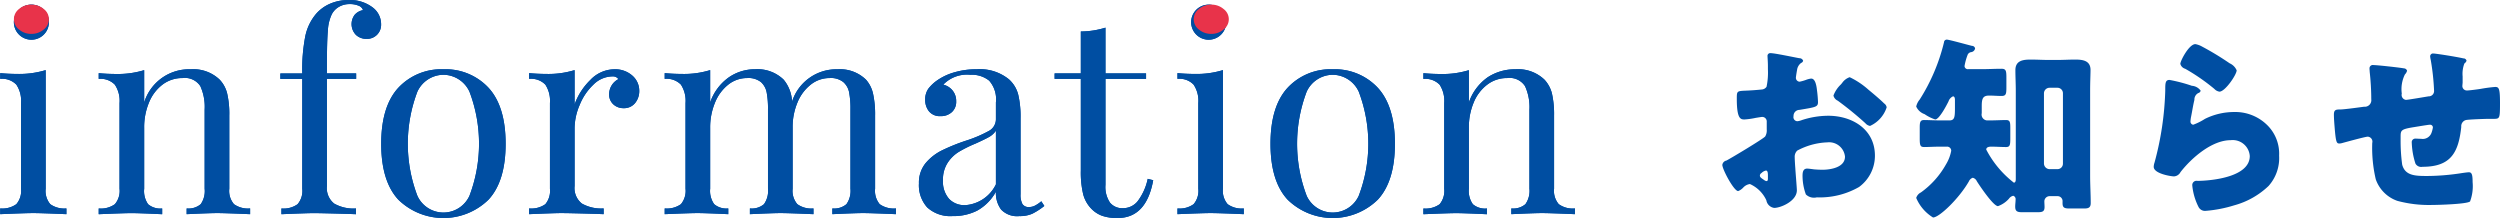 <svg id="top-text-information01.svg" xmlns="http://www.w3.org/2000/svg" width="255.57" height="22.281" viewBox="0 0 255.57 22.281">
  <defs>
    <style>
      .cls-1 {
        fill: #004ea2;
      }

      .cls-1, .cls-2 {
        fill-rule: evenodd;
      }

      .cls-2 {
        fill: #e8334a;
      }
    </style>
  </defs>
  <path id="お知らせ" class="cls-1" d="M2765.87,811.049c-0.02-.24-0.06-0.86-0.06-1.1a0.861,0.861,0,0,1,.26-0.68,7.009,7.009,0,0,1,3.08-.841,1.63,1.63,0,0,1,1.8,1.461c0,1.1-1.46,1.34-2.32,1.34-0.22,0-.6-0.02-0.84-0.04-0.14-.02-0.58-0.08-0.7-0.08-0.44,0-.48.4-0.48,0.76a5.576,5.576,0,0,0,.34,1.881,1.192,1.192,0,0,0,1.12.3,8.054,8.054,0,0,0,4.32-1.061,3.96,3.96,0,0,0,1.62-3.2c0-2.7-2.32-4.081-4.78-4.081a8.748,8.748,0,0,0-2.68.44,1.953,1.953,0,0,1-.46.12,0.417,0.417,0,0,1-.4-0.52,0.611,0.611,0,0,1,.6-0.64c1.68-.28,1.9-0.3,1.9-0.8a11.731,11.731,0,0,0-.1-1.181c-0.08-.78-0.26-1.22-0.6-1.22a2.157,2.157,0,0,0-.54.14,4.453,4.453,0,0,1-.64.18,0.4,0.4,0,0,1-.38-0.4c0-.06.04-0.36,0.12-0.8a1.055,1.055,0,0,1,.42-0.72,0.315,0.315,0,0,0,.2-0.22,0.385,0.385,0,0,0-.38-0.26c-0.56-.1-2.52-0.52-2.96-0.52a0.28,0.28,0,0,0-.3.32c0,0.12.04,0.56,0.04,0.98v0.34a7.053,7.053,0,0,1-.14,1.8,0.653,0.653,0,0,1-.52.28q-0.87.09-1.74,0.12c-0.78.04-.78,0.08-0.78,0.84,0,2.081.4,2.1,0.8,2.1a7.55,7.55,0,0,0,1.12-.16c0.12-.02.6-0.1,0.68-0.1a0.463,0.463,0,0,1,.46.5v0.78a1.2,1.2,0,0,1-.16.72c-0.22.26-3.46,2.2-3.96,2.461a0.525,0.525,0,0,0-.42.44c0,0.46,1.18,2.681,1.62,2.681a1.441,1.441,0,0,0,.52-0.361,1.137,1.137,0,0,1,.68-0.36,3.342,3.342,0,0,1,1.68,1.661,0.944,0.944,0,0,0,.8.78c0.68,0,2.32-.7,2.32-1.8C2766.03,813.09,2765.89,811.449,2765.87,811.049Zm-2.8,1.1c0,0.12-.02.24-0.16,0.24a0.618,0.618,0,0,1-.24-0.12c-0.36-.24-0.42-0.3-0.42-0.46a0.3,0.3,0,0,1,.16-0.24,0.892,0.892,0,0,1,.46-0.26c0.18,0,.2.26,0.2,0.5v0.34Zm8.36-10.382a1.549,1.549,0,0,0-.78.6c-0.04.04-.08,0.1-0.12,0.14a3.006,3.006,0,0,0-.76,1.14,0.781,0.781,0,0,0,.44.521,34.494,34.494,0,0,1,2.82,2.3,0.806,0.806,0,0,0,.48.28,3.146,3.146,0,0,0,1.7-1.9,0.594,0.594,0,0,0-.26-0.4c-0.42-.421-1.14-1.021-1.6-1.4A8.033,8.033,0,0,0,2771.43,801.767Zm9.92,7.1a0.421,0.421,0,0,1,.46.42,4.15,4.15,0,0,1-.54,1.4,8.791,8.791,0,0,1-2.56,2.861,0.935,0.935,0,0,0-.48.56,4.312,4.312,0,0,0,1.72,2c0.64,0,2.66-1.94,3.66-3.681a0.68,0.68,0,0,1,.4-0.38,0.627,0.627,0,0,1,.42.36c0.28,0.44,1.68,2.541,2.16,2.541a2.731,2.731,0,0,0,1.12-.76,0.736,0.736,0,0,1,.44-0.3,0.362,0.362,0,0,1,.24.4c0,0.22-.04.46-0.04,0.7,0,0.44.16,0.58,0.66,0.58h1.68c0.48,0,.66-0.1.66-0.54,0-.18-0.02-0.38-0.02-0.58a0.539,0.539,0,0,1,.56-0.52h0.76a0.509,0.509,0,0,1,.54.56v0.14c0,0.44.14,0.56,0.68,0.56h1.54c0.42,0,.66-0.08.66-0.56,0-.88-0.06-1.861-0.06-2.821v-8.682c0-.86.04-1.68,0.04-2.1,0-.96-0.8-1.06-1.56-1.06-0.64,0-1.28.04-1.9,0.04h-0.76c-0.62,0-1.26-.04-1.9-0.04-0.78,0-1.56.1-1.56,1.08,0,0.7.04,1.38,0.04,2.08v9.062c0,0.14-.02.36-0.2,0.36a10.239,10.239,0,0,1-2.82-3.38c0-.26.3-0.3,0.5-0.3,0.54,0,1.04.04,1.52,0.04,0.4,0,.44-0.2.44-0.881v-1.08c0-.6-0.04-0.8-0.44-0.8s-1.12.04-1.72,0.04h-0.22a0.6,0.6,0,0,1-.54-0.74v-0.72c0-.781.12-1.081,0.76-1.081,0.42,0,.84.04,1.26,0.04,0.46,0,.5-0.2.5-0.88v-1c0-.68-0.04-0.9-0.5-0.9-0.66,0-1.34.04-2,.04h-1.4a0.333,0.333,0,0,1-.38-0.32,6.035,6.035,0,0,1,.3-1.1,0.455,0.455,0,0,1,.38-0.321,0.466,0.466,0,0,0,.4-0.38,0.324,0.324,0,0,0-.32-0.26c-0.42-.1-2.34-0.64-2.58-0.64a0.286,0.286,0,0,0-.28.28,19.352,19.352,0,0,1-2.48,5.842,1.692,1.692,0,0,0-.36.72,1.457,1.457,0,0,0,.86.78,4.2,4.2,0,0,0,1.08.54c0.42,0,1.18-1.48,1.36-1.84a0.862,0.862,0,0,1,.46-0.521c0.18,0,.2.24,0.2,0.361v0.82c0,0.96-.04,1.28-0.58,1.28h-0.86c-0.6,0-1.3-.04-1.72-0.04-0.4,0-.44.24-0.44,0.78v1.06c0,0.74.04,0.921,0.46,0.921s1-.04,1.7-0.04h0.6Zm10.5,2.3a0.586,0.586,0,0,1-.56-0.56v-7.2a0.572,0.572,0,0,1,.56-0.56h0.82a0.559,0.559,0,0,1,.56.56v7.2a0.559,0.559,0,0,1-.56.56h-0.82Zm13.38-10.762a0.715,0.715,0,0,0,.5.5,20.265,20.265,0,0,1,2.98,2.06,0.892,0.892,0,0,0,.52.28c0.58,0,1.76-1.74,1.76-2.18a1.391,1.391,0,0,0-.72-0.72,28.629,28.629,0,0,0-2.8-1.7,2.2,2.2,0,0,0-.7-0.26C2806.11,798.386,2805.23,800.107,2805.23,800.407Zm-1.1,1.64c-0.44,0-.44.34-0.44,1.08a31.15,31.15,0,0,1-1.1,7.382,1.423,1.423,0,0,0-.08.42c0,0.7,1.76.98,2.08,0.98a0.808,0.808,0,0,0,.66-0.44c1.12-1.44,3.2-3.261,5.12-3.261a1.75,1.75,0,0,1,1.96,1.621c0,2.12-3.78,2.52-5.34,2.54a0.438,0.438,0,0,0-.54.44,6.108,6.108,0,0,0,.64,2.221,0.739,0.739,0,0,0,.76.4,13.326,13.326,0,0,0,2.88-.56,8.206,8.206,0,0,0,3.52-1.981,4.278,4.278,0,0,0,1.08-3.1,4.1,4.1,0,0,0-1.06-2.961,4.644,4.644,0,0,0-3.54-1.5,6.724,6.724,0,0,0-2.98.7,6.107,6.107,0,0,1-1.2.6,0.321,0.321,0,0,1-.28-0.36,3.2,3.2,0,0,1,.06-0.46c0.12-.58.2-1.16,0.34-1.72a0.747,0.747,0,0,1,.4-0.7,0.325,0.325,0,0,0,.24-0.24,1.2,1.2,0,0,0-.9-0.5A15.433,15.433,0,0,0,2804.13,802.047Zm20.84-1.52a0.339,0.339,0,0,0-.4.36c0,0.1.02,0.24,0.02,0.34a25.983,25.983,0,0,1,.16,2.8,0.671,0.671,0,0,1-.74.761c-0.44.06-2.04,0.28-2.42,0.28-0.44,0-.66.02-0.66,0.52,0,0.38.04,0.9,0.08,1.38,0.12,1.46.2,1.58,0.48,1.58a1.171,1.171,0,0,0,.26-0.04c0.44-.12,2.4-0.66,2.64-0.66a0.508,0.508,0,0,1,.46.64,14.167,14.167,0,0,0,.36,3.721,3.585,3.585,0,0,0,2.2,2.2,12.407,12.407,0,0,0,3.56.42c0.56,0,3.58-.08,3.88-0.36a4.479,4.479,0,0,0,.26-1.981c0-.74-0.08-1-0.38-1-0.14,0-.56.06-0.7,0.08a23.534,23.534,0,0,1-3.56.3c-1.26,0-2.26-.04-2.56-1.16a18.061,18.061,0,0,1-.16-2.581v-0.24c0-.7.02-0.8,1.4-1.02,1.1-.18,1.48-0.24,1.6-0.24a0.282,0.282,0,0,1,.3.28,2.686,2.686,0,0,1-.14.54,0.95,0.95,0,0,1-1.06.62c-0.2,0-.4-0.02-0.6-0.02a0.363,0.363,0,0,0-.36.42,7.631,7.631,0,0,0,.38,2.141,0.674,0.674,0,0,0,.72.32c2.9,0,3.68-1.46,3.96-4.081a0.652,0.652,0,0,1,.48-0.7c0.28-.06,1.96-0.12,2.34-0.12h0.44c0.68,0,.7,0,0.7-1.64,0-1.5-.12-1.621-0.5-1.621a14.8,14.8,0,0,0-1.5.2c-0.38.06-1.16,0.16-1.38,0.16a0.455,0.455,0,0,1-.46-0.54c0-.1.02-0.2,0.02-0.28v-0.62a2.939,2.939,0,0,1,.18-1.32,0.591,0.591,0,0,0,.22-0.28,0.314,0.314,0,0,0-.32-0.24c-0.78-.18-2.84-0.5-3.08-0.5a0.289,0.289,0,0,0-.32.3,2.254,2.254,0,0,0,.06.36,23.915,23.915,0,0,1,.34,3.14,0.54,0.54,0,0,1-.56.58c-0.38.06-2.12,0.361-2.32,0.361a0.51,0.51,0,0,1-.42-0.641,3.382,3.382,0,0,1,.32-1.96,0.825,0.825,0,0,0,.22-0.38,0.348,0.348,0,0,0-.32-0.24C2827.71,800.787,2825.37,800.527,2824.97,800.527Z" transform="translate(-2582.34 -793.875)"/>
  <path id="information_のコピー" data-name="information のコピー" class="cls-1" d="M2585.55,794.35a1.792,1.792,0,0,0,0,3.584,1.792,1.792,0,0,0,0-3.584h0Zm1.46,6.692a9.214,9.214,0,0,1-2.92.392c-0.56,0-1.14-.028-1.73-0.084v0.588a2.022,2.022,0,0,1,1.65.588,2.958,2.958,0,0,1,.48,1.876v8.764a2.082,2.082,0,0,1-.48,1.582,2.46,2.46,0,0,1-1.65.434v0.588q2.565-.112,3.39-0.112c0.54,0,1.67.037,3.38,0.112v-0.588a2.46,2.46,0,0,1-1.65-.434,2.083,2.083,0,0,1-.47-1.582V801.042Zm14.83-.084a4.814,4.814,0,0,0-4.76,3.388v-3.3a9.214,9.214,0,0,1-2.92.392c-0.56,0-1.13-.028-1.73-0.084v0.588a2.022,2.022,0,0,1,1.65.588,2.958,2.958,0,0,1,.48,1.876v8.764a2.082,2.082,0,0,1-.48,1.582,2.46,2.46,0,0,1-1.65.434v0.588q2.58-.112,3.36-0.112c0.52,0,1.57.037,3.13,0.112v-0.588a1.925,1.925,0,0,1-1.44-.434,2.344,2.344,0,0,1-.4-1.582V806.95a6.545,6.545,0,0,1,.49-2.59,4.331,4.331,0,0,1,1.38-1.834,3.331,3.331,0,0,1,2.05-.672,1.885,1.885,0,0,1,1.82.826,5.122,5.122,0,0,1,.44,2.394v8.092a2.344,2.344,0,0,1-.4,1.582,1.925,1.925,0,0,1-1.44.434v0.588c1.56-.075,2.61-0.112,3.13-0.112s1.65,0.037,3.36.112v-0.588a2.46,2.46,0,0,1-1.65-.434,2.082,2.082,0,0,1-.48-1.582V805.69a9.143,9.143,0,0,0-.22-2.268,3.138,3.138,0,0,0-.76-1.4,3.887,3.887,0,0,0-2.96-1.064h0Zm16.16-7.084a4.753,4.753,0,0,0-1.91.378,3.963,3.963,0,0,0-1.42,1.022,5.148,5.148,0,0,0-1.12,2.3,17.711,17.711,0,0,0-.31,3.808H2611v0.56h2.24v11.228a2.082,2.082,0,0,1-.48,1.582,2.46,2.46,0,0,1-1.65.434v0.588q2.58-.112,3.3-0.112c0.53,0,1.74.028,3.64,0.084l0.68,0.028v-0.588a3.99,3.99,0,0,1-2.23-.5,2.02,2.02,0,0,1-.74-1.792V801.938h2.99v-0.56h-2.99V800.65c0-1.717.03-2.94,0.1-3.668a4.345,4.345,0,0,1,.4-1.652,1.894,1.894,0,0,1,.73-0.756,2.111,2.111,0,0,1,1.09-.28,2.242,2.242,0,0,1,.93.168,0.728,0.728,0,0,1,.44.448,1.511,1.511,0,0,0-.85.476,1.581,1.581,0,0,0,.13,2.058,1.545,1.545,0,0,0,1.09.406,1.437,1.437,0,0,0,1.48-1.484,2.146,2.146,0,0,0-.87-1.736,3.847,3.847,0,0,0-2.43-.756h0Zm9.67,7.084a6,6,0,0,0-4.61,1.89c-1.16,1.26-1.75,3.169-1.75,5.726s0.59,4.461,1.75,5.712a6.6,6.6,0,0,0,9.22,0c1.16-1.251,1.75-3.155,1.75-5.712s-0.59-4.466-1.75-5.726a6,6,0,0,0-4.61-1.89h0Zm0,0.56a2.967,2.967,0,0,1,2.66,1.722,14.968,14.968,0,0,1,0,10.654,2.925,2.925,0,0,1-5.32,0,14.968,14.968,0,0,1,0-10.654,2.967,2.967,0,0,1,2.66-1.722h0Zm17.47-.56a3.434,3.434,0,0,0-2.45,1.092,6.644,6.644,0,0,0-1.61,2.492v-3.5a9.1,9.1,0,0,1-2.91.392q-0.84,0-1.74-.084v0.588a2.031,2.031,0,0,1,1.66.588,3.026,3.026,0,0,1,.47,1.876v8.764a2.125,2.125,0,0,1-.47,1.582,2.473,2.473,0,0,1-1.66.434v0.588c1.72-.075,2.82-0.112,3.31-0.112,0.52,0,1.73.028,3.64,0.084l0.67,0.028v-0.588a4.013,4.013,0,0,1-2.23-.5,2.02,2.02,0,0,1-.74-1.792V806.95a6.088,6.088,0,0,1,.51-2.324,5.836,5.836,0,0,1,1.4-2.086,2.8,2.8,0,0,1,1.98-.854,0.674,0.674,0,0,1,.59.28,1.746,1.746,0,0,0-.95,1.512,1.357,1.357,0,0,0,.43,1.064,1.515,1.515,0,0,0,1.05.392,1.45,1.45,0,0,0,1.17-.518,1.923,1.923,0,0,0,.43-1.246,2.049,2.049,0,0,0-.71-1.568,2.652,2.652,0,0,0-1.84-.644h0Zm26.66,12.208V805.69a9.8,9.8,0,0,0-.21-2.24,3.187,3.187,0,0,0-.72-1.428,3.813,3.813,0,0,0-2.91-1.064,4.772,4.772,0,0,0-4.65,3.3,3.783,3.783,0,0,0-.86-2.24,3.852,3.852,0,0,0-2.92-1.064,4.7,4.7,0,0,0-2.68.826,5.212,5.212,0,0,0-1.91,2.562v-3.3a9.1,9.1,0,0,1-2.91.392q-0.84,0-1.74-.084v0.588a2.031,2.031,0,0,1,1.66.588,3.026,3.026,0,0,1,.47,1.876v8.764a2.125,2.125,0,0,1-.47,1.582,2.473,2.473,0,0,1-1.66.434v0.588q2.58-.112,3.36-0.112c0.53,0,1.57.037,3.14,0.112v-0.588a1.925,1.925,0,0,1-1.44-.434,2.338,2.338,0,0,1-.41-1.582V806.95a6.573,6.573,0,0,1,.49-2.576,4.45,4.45,0,0,1,1.36-1.848,3.076,3.076,0,0,1,1.93-.672,2.059,2.059,0,0,1,1.42.42,1.906,1.906,0,0,1,.58,1.078,8.935,8.935,0,0,1,.13,1.722v8.092a2.338,2.338,0,0,1-.41,1.582,1.925,1.925,0,0,1-1.44.434v0.588c1.57-.075,2.61-0.112,3.14-0.112s1.64,0.037,3.36.112v-0.588a2.425,2.425,0,0,1-1.65-.434,2.082,2.082,0,0,1-.48-1.582v-6.244a6.472,6.472,0,0,1,.49-2.562,4.461,4.461,0,0,1,1.36-1.834,3.076,3.076,0,0,1,1.93-.672,2.031,2.031,0,0,1,1.41.42,1.862,1.862,0,0,1,.59,1.078,8.935,8.935,0,0,1,.13,1.722v8.092a2.338,2.338,0,0,1-.41,1.582,1.925,1.925,0,0,1-1.44.434v0.588c1.57-.075,2.61-0.112,3.14-0.112s1.64,0.037,3.36.112v-0.588a2.473,2.473,0,0,1-1.66-.434,2.125,2.125,0,0,1-.47-1.582h0Zm7.95,2.8a5.407,5.407,0,0,0,2.46-.546,4.891,4.891,0,0,0,1.94-1.946,2.823,2.823,0,0,0,.53,1.82,2.256,2.256,0,0,0,1.87.672,3.163,3.163,0,0,0,1.31-.238,6.878,6.878,0,0,0,1.24-.8l-0.31-.476a3.371,3.371,0,0,1-.63.434,1.3,1.3,0,0,1-.63.154,0.739,0.739,0,0,1-.67-0.308,1.967,1.967,0,0,1-.19-1.008v-7.784a9.692,9.692,0,0,0-.24-2.394,3.144,3.144,0,0,0-.94-1.554,4.709,4.709,0,0,0-3.3-1.036,7.912,7.912,0,0,0-2.27.308,5.855,5.855,0,0,0-1.71.784,4.075,4.075,0,0,0-.97.9,1.9,1.9,0,0,0-.32,1.12,1.851,1.851,0,0,0,.39,1.19,1.424,1.424,0,0,0,1.18.49,1.644,1.644,0,0,0,1.15-.406,1.415,1.415,0,0,0,.45-1.106,1.689,1.689,0,0,0-.38-1.12,1.764,1.764,0,0,0-.94-0.588,3.359,3.359,0,0,1,2.77-1.008,2.826,2.826,0,0,1,1.92.6,2.872,2.872,0,0,1,.69,2.226v1.736a1.367,1.367,0,0,1-.76,1.2,13.048,13.048,0,0,1-2.32.98,19.823,19.823,0,0,0-2.48,1.008,5.17,5.17,0,0,0-1.63,1.288,3.134,3.134,0,0,0-.68,2.072,3.371,3.371,0,0,0,.85,2.45,3.494,3.494,0,0,0,2.62.882h0Zm1.23-1.12a2.138,2.138,0,0,1-1.62-.644,2.658,2.658,0,0,1-.62-1.9,3.1,3.1,0,0,1,.48-1.792,3.649,3.649,0,0,1,1.13-1.106,12.831,12.831,0,0,1,1.72-.854q0.93-.42,1.38-0.672a2.042,2.042,0,0,0,.7-0.644v5.488a3.766,3.766,0,0,1-3.17,2.128h0Zm14.37-18.144a8.631,8.631,0,0,1-2.52.392v4.284h-2.68v0.56h2.68v9.38a9.655,9.655,0,0,0,.24,2.408,3.318,3.318,0,0,0,.86,1.512,2.912,2.912,0,0,0,1.09.7,4.648,4.648,0,0,0,1.57.224q2.94,0,3.64-3.864l-0.56-.14a5.754,5.754,0,0,1-1.04,2.3,1.912,1.912,0,0,1-1.48.7,1.614,1.614,0,0,1-1.33-.56,2.843,2.843,0,0,1-.47-1.82V801.938h4.15v-0.56h-4.15V796.7Zm10.55-2.352a1.792,1.792,0,0,0,0,3.584,1.792,1.792,0,0,0,0-3.584h0Zm1.46,6.692a9.19,9.19,0,0,1-2.91.392q-0.84,0-1.74-.084v0.588a2,2,0,0,1,1.65.588,2.958,2.958,0,0,1,.48,1.876v8.764a2.082,2.082,0,0,1-.48,1.582,2.425,2.425,0,0,1-1.65.434v0.588q2.58-.112,3.39-0.112t3.39,0.112v-0.588a2.425,2.425,0,0,1-1.65-.434,2.082,2.082,0,0,1-.48-1.582V801.042Zm11.22-.084a6,6,0,0,0-4.61,1.89c-1.16,1.26-1.75,3.169-1.75,5.726s0.59,4.461,1.75,5.712a6.6,6.6,0,0,0,9.22,0c1.16-1.251,1.75-3.155,1.75-5.712s-0.59-4.466-1.75-5.726a6,6,0,0,0-4.61-1.89h0Zm0,0.56a2.967,2.967,0,0,1,2.66,1.722,14.968,14.968,0,0,1,0,10.654,2.925,2.925,0,0,1-5.32,0,14.968,14.968,0,0,1,0-10.654,2.967,2.967,0,0,1,2.66-1.722h0Zm18.68-.56a5.1,5.1,0,0,0-2.81.8,5.208,5.208,0,0,0-1.95,2.59v-3.3a9.1,9.1,0,0,1-2.91.392q-0.84,0-1.74-.084v0.588a2.031,2.031,0,0,1,1.66.588,3.026,3.026,0,0,1,.47,1.876v8.764a2.125,2.125,0,0,1-.47,1.582,2.473,2.473,0,0,1-1.66.434v0.588q2.58-.112,3.36-0.112c0.53,0,1.57.037,3.14,0.112v-0.588a1.925,1.925,0,0,1-1.44-.434,2.338,2.338,0,0,1-.41-1.582V806.95a6.545,6.545,0,0,1,.49-2.59,4.35,4.35,0,0,1,1.39-1.834,3.3,3.3,0,0,1,2.04-.672,1.875,1.875,0,0,1,1.82.826,5.108,5.108,0,0,1,.45,2.394v8.092a2.338,2.338,0,0,1-.41,1.582,1.925,1.925,0,0,1-1.44.434v0.588c1.57-.075,2.61-0.112,3.14-0.112s1.64,0.037,3.36.112v-0.588a2.425,2.425,0,0,1-1.65-.434,2.082,2.082,0,0,1-.48-1.582V805.69a9.652,9.652,0,0,0-.22-2.268,3.239,3.239,0,0,0-.76-1.4,3.9,3.9,0,0,0-2.97-1.064h0Z" transform="translate(-2582.34 -793.875)"/>
  <path id="information_のコピー_2" data-name="information のコピー 2" class="cls-1" d="M2585.55,794.35a1.792,1.792,0,0,0,0,3.584,1.792,1.792,0,0,0,0-3.584h0Zm1.46,6.692a9.214,9.214,0,0,1-2.92.392c-0.56,0-1.14-.028-1.73-0.084v0.588a2.022,2.022,0,0,1,1.65.588,2.958,2.958,0,0,1,.48,1.876v8.764a2.082,2.082,0,0,1-.48,1.582,2.46,2.46,0,0,1-1.65.434v0.588q2.565-.112,3.39-0.112c0.54,0,1.67.037,3.38,0.112v-0.588a2.46,2.46,0,0,1-1.65-.434,2.083,2.083,0,0,1-.47-1.582V801.042Zm14.83-.084a4.814,4.814,0,0,0-4.76,3.388v-3.3a9.214,9.214,0,0,1-2.92.392c-0.56,0-1.13-.028-1.73-0.084v0.588a2.022,2.022,0,0,1,1.65.588,2.958,2.958,0,0,1,.48,1.876v8.764a2.082,2.082,0,0,1-.48,1.582,2.46,2.46,0,0,1-1.65.434v0.588q2.58-.112,3.36-0.112c0.52,0,1.57.037,3.13,0.112v-0.588a1.925,1.925,0,0,1-1.44-.434,2.344,2.344,0,0,1-.4-1.582V806.95a6.545,6.545,0,0,1,.49-2.59,4.331,4.331,0,0,1,1.38-1.834,3.331,3.331,0,0,1,2.05-.672,1.885,1.885,0,0,1,1.82.826,5.122,5.122,0,0,1,.44,2.394v8.092a2.344,2.344,0,0,1-.4,1.582,1.925,1.925,0,0,1-1.44.434v0.588c1.56-.075,2.61-0.112,3.13-0.112s1.65,0.037,3.36.112v-0.588a2.46,2.46,0,0,1-1.65-.434,2.082,2.082,0,0,1-.48-1.582V805.69a9.143,9.143,0,0,0-.22-2.268,3.138,3.138,0,0,0-.76-1.4,3.887,3.887,0,0,0-2.96-1.064h0Zm16.16-7.084a4.753,4.753,0,0,0-1.91.378,3.963,3.963,0,0,0-1.42,1.022,5.148,5.148,0,0,0-1.12,2.3,17.711,17.711,0,0,0-.31,3.808H2611v0.56h2.24v11.228a2.082,2.082,0,0,1-.48,1.582,2.46,2.46,0,0,1-1.65.434v0.588q2.58-.112,3.3-0.112c0.53,0,1.74.028,3.64,0.084l0.68,0.028v-0.588a3.99,3.99,0,0,1-2.23-.5,2.02,2.02,0,0,1-.74-1.792V801.938h2.99v-0.56h-2.99V800.65c0-1.717.03-2.94,0.1-3.668a4.345,4.345,0,0,1,.4-1.652,1.894,1.894,0,0,1,.73-0.756,2.111,2.111,0,0,1,1.09-.28,2.242,2.242,0,0,1,.93.168,0.728,0.728,0,0,1,.44.448,1.511,1.511,0,0,0-.85.476,1.581,1.581,0,0,0,.13,2.058,1.545,1.545,0,0,0,1.09.406,1.437,1.437,0,0,0,1.48-1.484,2.146,2.146,0,0,0-.87-1.736,3.847,3.847,0,0,0-2.43-.756h0Zm9.67,7.084a6,6,0,0,0-4.61,1.89c-1.16,1.26-1.75,3.169-1.75,5.726s0.59,4.461,1.75,5.712a6.6,6.6,0,0,0,9.22,0c1.16-1.251,1.75-3.155,1.75-5.712s-0.59-4.466-1.75-5.726a6,6,0,0,0-4.61-1.89h0Zm0,0.56a2.967,2.967,0,0,1,2.66,1.722,14.968,14.968,0,0,1,0,10.654,2.925,2.925,0,0,1-5.32,0,14.968,14.968,0,0,1,0-10.654,2.967,2.967,0,0,1,2.66-1.722h0Zm17.47-.56a3.434,3.434,0,0,0-2.45,1.092,6.644,6.644,0,0,0-1.61,2.492v-3.5a9.1,9.1,0,0,1-2.91.392q-0.84,0-1.74-.084v0.588a2.031,2.031,0,0,1,1.66.588,3.026,3.026,0,0,1,.47,1.876v8.764a2.125,2.125,0,0,1-.47,1.582,2.473,2.473,0,0,1-1.66.434v0.588c1.72-.075,2.82-0.112,3.31-0.112,0.52,0,1.73.028,3.64,0.084l0.67,0.028v-0.588a4.013,4.013,0,0,1-2.23-.5,2.02,2.02,0,0,1-.74-1.792V806.95a6.088,6.088,0,0,1,.51-2.324,5.836,5.836,0,0,1,1.4-2.086,2.8,2.8,0,0,1,1.98-.854,0.674,0.674,0,0,1,.59.28,1.746,1.746,0,0,0-.95,1.512,1.357,1.357,0,0,0,.43,1.064,1.515,1.515,0,0,0,1.05.392,1.45,1.45,0,0,0,1.17-.518,1.923,1.923,0,0,0,.43-1.246,2.049,2.049,0,0,0-.71-1.568,2.652,2.652,0,0,0-1.84-.644h0Zm26.66,12.208V805.69a9.8,9.8,0,0,0-.21-2.24,3.187,3.187,0,0,0-.72-1.428,3.813,3.813,0,0,0-2.91-1.064,4.772,4.772,0,0,0-4.65,3.3,3.783,3.783,0,0,0-.86-2.24,3.852,3.852,0,0,0-2.92-1.064,4.7,4.7,0,0,0-2.68.826,5.212,5.212,0,0,0-1.91,2.562v-3.3a9.1,9.1,0,0,1-2.91.392q-0.84,0-1.74-.084v0.588a2.031,2.031,0,0,1,1.66.588,3.026,3.026,0,0,1,.47,1.876v8.764a2.125,2.125,0,0,1-.47,1.582,2.473,2.473,0,0,1-1.66.434v0.588q2.58-.112,3.36-0.112c0.53,0,1.57.037,3.14,0.112v-0.588a1.925,1.925,0,0,1-1.44-.434,2.338,2.338,0,0,1-.41-1.582V806.95a6.573,6.573,0,0,1,.49-2.576,4.45,4.45,0,0,1,1.36-1.848,3.076,3.076,0,0,1,1.93-.672,2.059,2.059,0,0,1,1.42.42,1.906,1.906,0,0,1,.58,1.078,8.935,8.935,0,0,1,.13,1.722v8.092a2.338,2.338,0,0,1-.41,1.582,1.925,1.925,0,0,1-1.44.434v0.588c1.57-.075,2.61-0.112,3.14-0.112s1.64,0.037,3.36.112v-0.588a2.425,2.425,0,0,1-1.65-.434,2.082,2.082,0,0,1-.48-1.582v-6.244a6.472,6.472,0,0,1,.49-2.562,4.461,4.461,0,0,1,1.36-1.834,3.076,3.076,0,0,1,1.93-.672,2.031,2.031,0,0,1,1.41.42,1.862,1.862,0,0,1,.59,1.078,8.935,8.935,0,0,1,.13,1.722v8.092a2.338,2.338,0,0,1-.41,1.582,1.925,1.925,0,0,1-1.44.434v0.588c1.57-.075,2.61-0.112,3.14-0.112s1.64,0.037,3.36.112v-0.588a2.473,2.473,0,0,1-1.66-.434,2.125,2.125,0,0,1-.47-1.582h0Zm7.95,2.8a5.407,5.407,0,0,0,2.46-.546,4.891,4.891,0,0,0,1.94-1.946,2.823,2.823,0,0,0,.53,1.82,2.256,2.256,0,0,0,1.87.672,3.163,3.163,0,0,0,1.31-.238,6.878,6.878,0,0,0,1.24-.8l-0.31-.476a3.371,3.371,0,0,1-.63.434,1.3,1.3,0,0,1-.63.154,0.739,0.739,0,0,1-.67-0.308,1.967,1.967,0,0,1-.19-1.008v-7.784a9.692,9.692,0,0,0-.24-2.394,3.144,3.144,0,0,0-.94-1.554,4.709,4.709,0,0,0-3.3-1.036,7.912,7.912,0,0,0-2.27.308,5.855,5.855,0,0,0-1.71.784,4.075,4.075,0,0,0-.97.9,1.9,1.9,0,0,0-.32,1.12,1.851,1.851,0,0,0,.39,1.19,1.424,1.424,0,0,0,1.18.49,1.644,1.644,0,0,0,1.15-.406,1.415,1.415,0,0,0,.45-1.106,1.689,1.689,0,0,0-.38-1.12,1.764,1.764,0,0,0-.94-0.588,3.359,3.359,0,0,1,2.77-1.008,2.826,2.826,0,0,1,1.92.6,2.872,2.872,0,0,1,.69,2.226v1.736a1.367,1.367,0,0,1-.76,1.2,13.048,13.048,0,0,1-2.32.98,19.823,19.823,0,0,0-2.48,1.008,5.17,5.17,0,0,0-1.63,1.288,3.134,3.134,0,0,0-.68,2.072,3.371,3.371,0,0,0,.85,2.45,3.494,3.494,0,0,0,2.62.882h0Zm1.23-1.12a2.138,2.138,0,0,1-1.62-.644,2.658,2.658,0,0,1-.62-1.9,3.1,3.1,0,0,1,.48-1.792,3.649,3.649,0,0,1,1.13-1.106,12.831,12.831,0,0,1,1.72-.854q0.93-.42,1.38-0.672a2.042,2.042,0,0,0,.7-0.644v5.488a3.766,3.766,0,0,1-3.17,2.128h0Zm14.37-18.144a8.631,8.631,0,0,1-2.52.392v4.284h-2.68v0.56h2.68v9.38a9.655,9.655,0,0,0,.24,2.408,3.318,3.318,0,0,0,.86,1.512,2.912,2.912,0,0,0,1.09.7,4.648,4.648,0,0,0,1.57.224q2.94,0,3.64-3.864l-0.56-.14a5.754,5.754,0,0,1-1.04,2.3,1.912,1.912,0,0,1-1.48.7,1.614,1.614,0,0,1-1.33-.56,2.843,2.843,0,0,1-.47-1.82V801.938h4.15v-0.56h-4.15V796.7Zm10.55-2.352a1.792,1.792,0,0,0,0,3.584,1.792,1.792,0,0,0,0-3.584h0Zm1.46,6.692a9.19,9.19,0,0,1-2.91.392q-0.84,0-1.74-.084v0.588a2,2,0,0,1,1.65.588,2.958,2.958,0,0,1,.48,1.876v8.764a2.082,2.082,0,0,1-.48,1.582,2.425,2.425,0,0,1-1.65.434v0.588q2.58-.112,3.39-0.112t3.39,0.112v-0.588a2.425,2.425,0,0,1-1.65-.434,2.082,2.082,0,0,1-.48-1.582V801.042Zm11.22-.084a6,6,0,0,0-4.61,1.89c-1.16,1.26-1.75,3.169-1.75,5.726s0.59,4.461,1.75,5.712a6.6,6.6,0,0,0,9.22,0c1.16-1.251,1.75-3.155,1.75-5.712s-0.59-4.466-1.75-5.726a6,6,0,0,0-4.61-1.89h0Zm0,0.56a2.967,2.967,0,0,1,2.66,1.722,14.968,14.968,0,0,1,0,10.654,2.925,2.925,0,0,1-5.32,0,14.968,14.968,0,0,1,0-10.654,2.967,2.967,0,0,1,2.66-1.722h0Zm18.68-.56a5.1,5.1,0,0,0-2.81.8,5.208,5.208,0,0,0-1.95,2.59v-3.3a9.1,9.1,0,0,1-2.91.392q-0.84,0-1.74-.084v0.588a2.031,2.031,0,0,1,1.66.588,3.026,3.026,0,0,1,.47,1.876v8.764a2.125,2.125,0,0,1-.47,1.582,2.473,2.473,0,0,1-1.66.434v0.588q2.58-.112,3.36-0.112c0.53,0,1.57.037,3.14,0.112v-0.588a1.925,1.925,0,0,1-1.44-.434,2.338,2.338,0,0,1-.41-1.582V806.95a6.545,6.545,0,0,1,.49-2.59,4.35,4.35,0,0,1,1.39-1.834,3.3,3.3,0,0,1,2.04-.672,1.875,1.875,0,0,1,1.82.826,5.108,5.108,0,0,1,.45,2.394v8.092a2.338,2.338,0,0,1-.41,1.582,1.925,1.925,0,0,1-1.44.434v0.588c1.57-.075,2.61-0.112,3.14-0.112s1.64,0.037,3.36.112v-0.588a2.425,2.425,0,0,1-1.65-.434,2.082,2.082,0,0,1-.48-1.582V805.69a9.652,9.652,0,0,0-.22-2.268,3.239,3.239,0,0,0-.76-1.4,3.9,3.9,0,0,0-2.97-1.064h0Z" transform="translate(-2582.34 -793.875)"/>
  <path id="infomation_のコピー" data-name="infomation のコピー" class="cls-2" d="M2584.29,794.793a1.309,1.309,0,0,0,0,2.1,1.887,1.887,0,0,0,1.26.444,1.924,1.924,0,0,0,1.26-.444,1.309,1.309,0,0,0,0-2.1,1.924,1.924,0,0,0-1.26-.444A1.887,1.887,0,0,0,2584.29,794.793Zm120.61,0a1.309,1.309,0,0,0,0,2.1,1.924,1.924,0,0,0,1.26.444,1.887,1.887,0,0,0,1.26-.444,1.295,1.295,0,0,0,0-2.1,1.887,1.887,0,0,0-1.26-.444A1.924,1.924,0,0,0,2704.9,794.793Z" transform="translate(-2582.34 -793.875)"/>
</svg>
